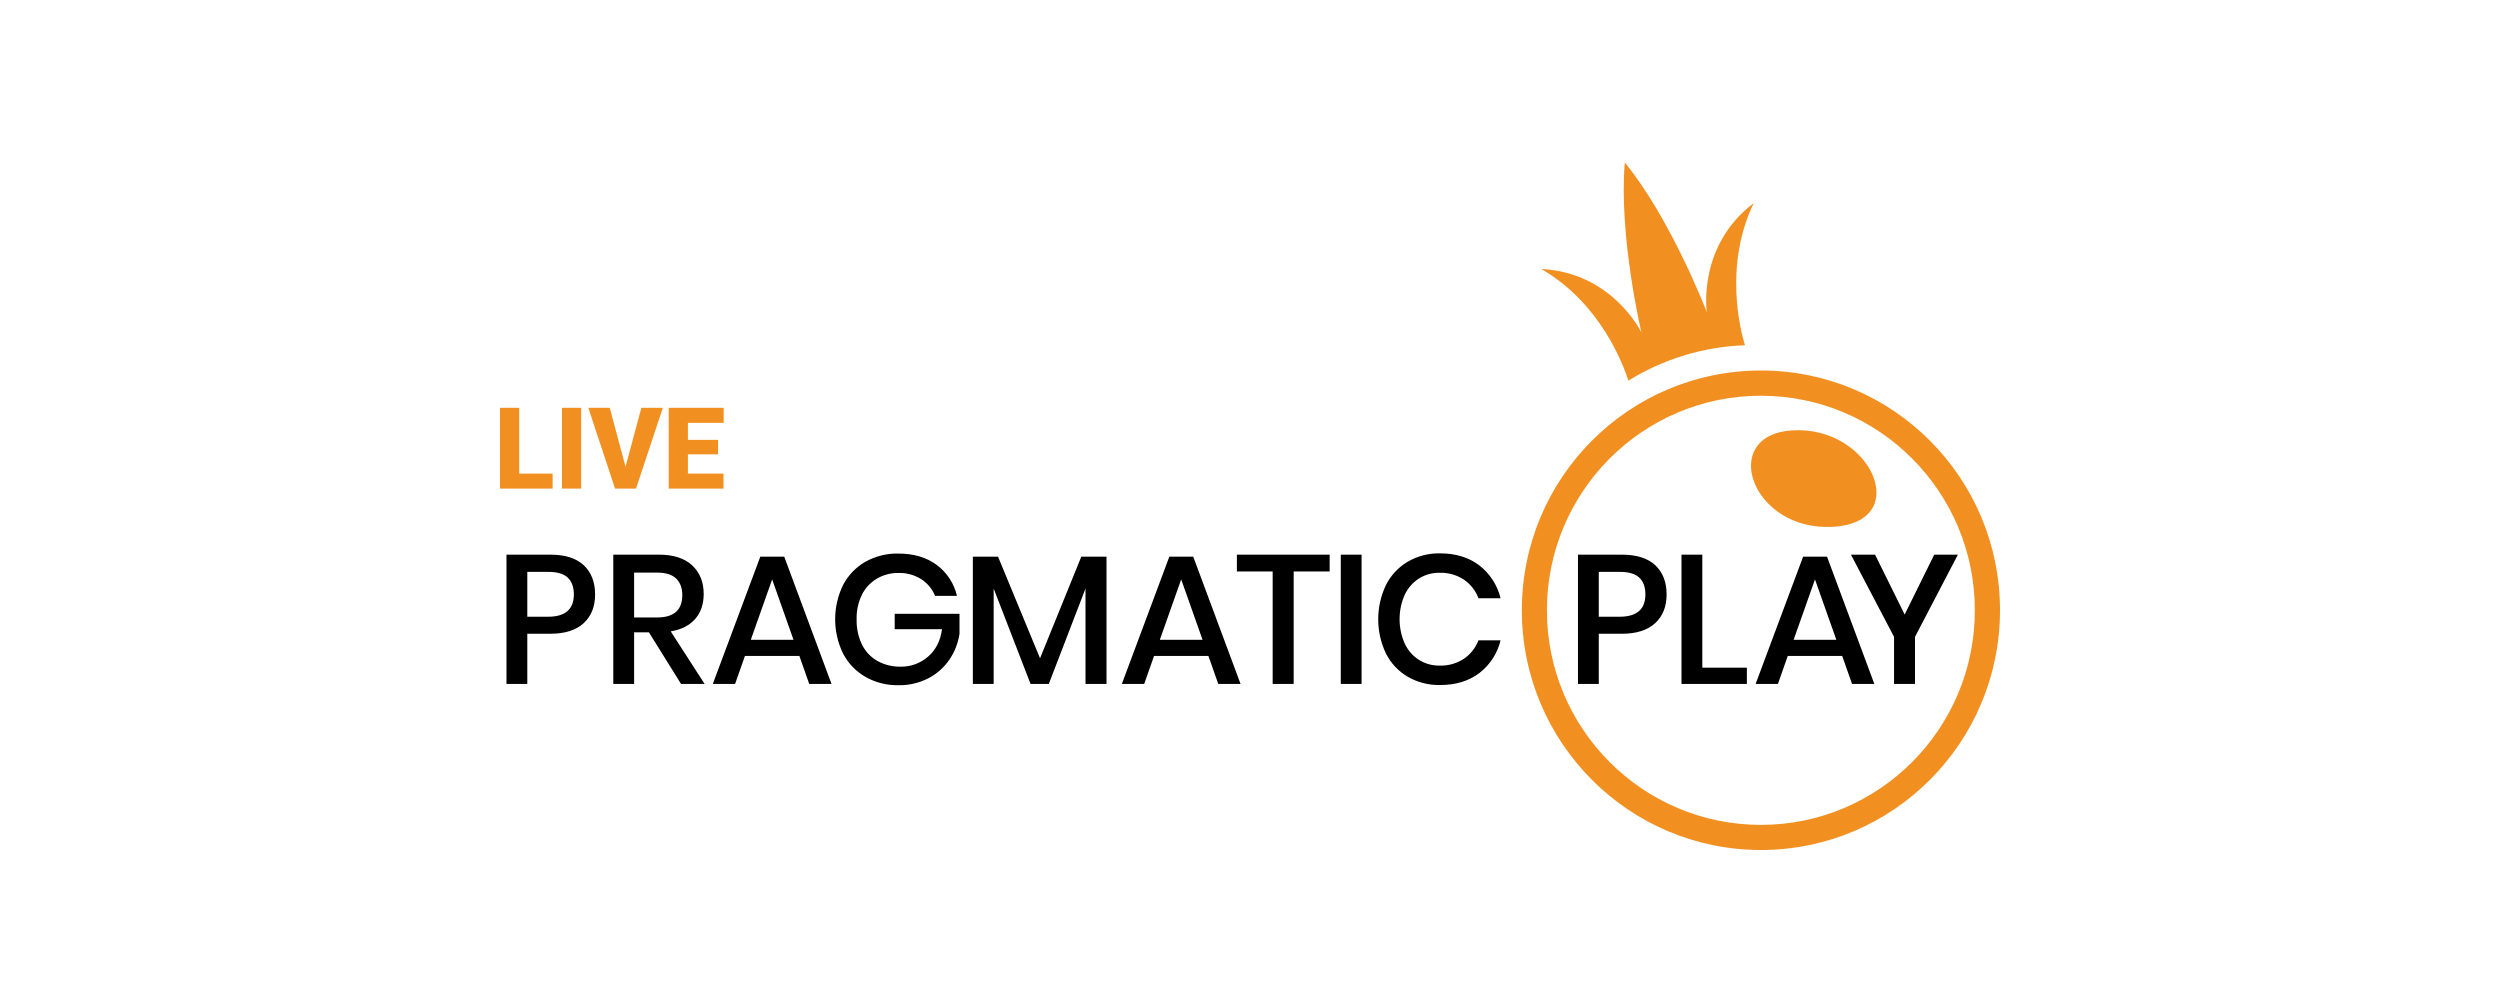 <?xml version="1.0" encoding="UTF-8"?>
<svg width="200px" height="80px" viewBox="0 0 200 80" version="1.1" xmlns="http://www.w3.org/2000/svg" xmlns:xlink="http://www.w3.org/1999/xlink">
    <title>pragmatic-play-live/ transparent-background / color-with-dark-foreground / logo  </title>
    <g id="pragmatic-play-live/-transparent-background-/-color-with-dark-foreground-/-logo--" stroke="none" stroke-width="1" fill="none" fill-rule="evenodd">
        <g id="logo" transform="translate(40, 13)" fill-rule="nonzero">
            <g id="Group-63" transform="translate(0.518, 0)">
                <path d="M102.861,21.429 C96.924,21.799 99.59,29.553 106.153,29.143 C112.574,28.743 109.186,21.035 102.861,21.429 Z" id="Vector" fill="#F19021"></path>
                <path d="M100.355,16.64 C89.792,16.64 81.229,25.227 81.229,35.82 C81.229,46.413 89.792,55 100.355,55 C110.918,55 119.482,46.413 119.482,35.82 C119.482,25.227 110.918,16.64 100.355,16.64 Z M100.355,52.99 C90.902,52.991 83.236,45.307 83.235,35.827 C83.233,26.348 90.896,18.661 100.349,18.659 C109.803,18.658 117.468,26.342 117.469,35.821 L117.469,35.824 C117.469,45.303 109.807,52.988 100.355,52.99 Z M99.778,3.25 C95.237,6.692 96.027,11.97 96.027,11.97 C96.027,11.97 93.173,4.541 89.467,0 C88.967,5.846 90.793,13.592 90.793,13.592 C90.793,13.592 88.473,8.79 82.786,8.521 C87.503,11.239 89.332,16.137 89.752,17.451 C92.562,15.711 95.777,14.735 99.078,14.621 C98.706,13.397 97.384,8.243 99.778,3.25 Z" id="Vector_2" fill="#F19021"></path>
                <path d="M1.666,37.7 L1.666,41.714 L0,41.714 L0,31.372 L3.506,31.372 C4.694,31.372 5.589,31.656 6.187,32.222 C6.785,32.789 7.086,33.565 7.09,34.551 C7.09,35.528 6.783,36.299 6.17,36.859 C5.557,37.419 4.67,37.7 3.512,37.7 L1.666,37.7 Z M5.39,34.551 C5.39,33.965 5.227,33.518 4.901,33.21 C4.574,32.902 4.051,32.748 3.331,32.75 L1.666,32.75 L1.666,36.338 L3.331,36.338 C4.703,36.338 5.389,35.743 5.39,34.551 Z M13.965,41.714 L11.395,37.584 L10.211,37.584 L10.211,41.714 L8.545,41.714 L8.545,31.372 L12.184,31.372 C13.361,31.372 14.254,31.661 14.864,32.236 C15.474,32.811 15.779,33.574 15.777,34.523 C15.777,35.327 15.551,35.992 15.098,36.515 C14.645,37.037 13.992,37.369 13.14,37.51 L15.851,41.714 L13.965,41.714 Z M10.211,36.397 L12.048,36.397 C13.393,36.397 14.066,35.802 14.065,34.61 C14.065,34.044 13.902,33.603 13.575,33.284 C13.248,32.967 12.741,32.808 12.048,32.808 L10.211,32.808 L10.211,36.397 Z M23.432,39.473 L19.078,39.473 L18.289,41.714 L16.508,41.714 L20.306,31.534 L22.22,31.534 L26.003,41.714 L24.22,41.714 L23.432,39.473 Z M22.964,38.185 L21.254,33.352 L19.545,38.185 L22.964,38.185 Z M34.417,32.192 C35.235,32.798 35.81,33.677 36.039,34.669 L34.286,34.669 C34.068,34.119 33.68,33.653 33.182,33.335 C32.639,32.994 32.006,32.82 31.364,32.837 C30.757,32.827 30.158,32.984 29.633,33.29 C29.119,33.595 28.703,34.042 28.435,34.578 C28.137,35.192 27.992,35.867 28.012,36.548 C27.992,37.253 28.143,37.951 28.45,38.585 C28.723,39.13 29.152,39.582 29.684,39.881 C30.25,40.189 30.887,40.346 31.531,40.334 C32.34,40.348 33.127,40.059 33.735,39.524 C34.348,38.993 34.717,38.263 34.845,37.335 L31.057,37.335 L31.057,36.104 L36.242,36.104 L36.242,37.7 C36.133,38.445 35.856,39.153 35.432,39.774 C35.003,40.4 34.426,40.911 33.753,41.261 C33.015,41.642 32.194,41.832 31.364,41.817 C30.434,41.837 29.515,41.604 28.705,41.143 C27.946,40.704 27.326,40.056 26.923,39.275 C26.085,37.551 26.085,35.536 26.923,33.811 C27.325,33.033 27.941,32.389 28.697,31.951 C29.506,31.496 30.421,31.265 31.349,31.285 C32.577,31.285 33.599,31.587 34.417,32.192 Z M48.003,31.534 L48.003,41.714 L46.322,41.714 L46.322,34.083 L43.387,41.714 L41.926,41.714 L38.975,34.083 L38.975,41.714 L37.31,41.714 L37.31,31.534 L39.325,31.534 L42.685,39.663 L45.986,31.534 L48.003,31.534 Z M56.153,39.473 L51.807,39.473 L51.018,41.714 L49.23,41.714 L53.028,31.534 L54.941,31.534 L58.726,41.714 L56.943,41.714 L56.153,39.473 Z M55.687,38.185 L53.977,33.352 L52.268,38.185 L55.687,38.185 Z M65.854,31.372 L65.854,32.719 L62.976,32.719 L62.976,41.714 L61.295,41.714 L61.295,32.719 L58.433,32.719 L58.433,31.372 L65.854,31.372 Z M68.409,31.372 L68.409,41.714 L66.745,41.714 L66.745,31.372 L68.409,31.372 Z M77.832,32.236 C78.678,32.893 79.275,33.817 79.527,34.859 L77.759,34.859 C77.533,34.255 77.128,33.736 76.598,33.372 C76.019,32.991 75.339,32.799 74.647,32.822 C74.067,32.813 73.499,32.97 73.004,33.275 C72.511,33.592 72.116,34.041 71.864,34.571 C71.31,35.821 71.31,37.247 71.864,38.497 C72.116,39.029 72.511,39.478 73.004,39.795 C73.499,40.1 74.067,40.257 74.647,40.248 C75.339,40.271 76.019,40.079 76.598,39.7 C77.125,39.339 77.53,38.825 77.759,38.227 L79.527,38.227 C79.277,39.268 78.679,40.189 77.832,40.841 C76.995,41.482 75.944,41.802 74.677,41.802 C73.771,41.819 72.878,41.589 72.091,41.134 C71.346,40.695 70.742,40.049 70.354,39.274 C69.534,37.545 69.534,35.539 70.354,33.81 C70.744,33.033 71.346,32.386 72.091,31.942 C72.876,31.484 73.771,31.25 74.677,31.268 C75.943,31.268 76.994,31.591 77.832,32.236 Z M87.384,37.7 L87.384,41.714 L85.72,41.714 L85.72,31.372 L89.225,31.372 C90.412,31.372 91.306,31.656 91.906,32.222 C92.507,32.789 92.809,33.565 92.81,34.551 C92.81,35.528 92.502,36.299 91.889,36.859 C91.277,37.419 90.39,37.7 89.232,37.7 L87.384,37.7 Z M91.114,34.551 C91.114,33.965 90.951,33.518 90.624,33.21 C90.298,32.902 89.775,32.748 89.054,32.75 L87.384,32.75 L87.384,36.338 L89.05,36.338 C90.426,36.338 91.114,35.743 91.114,34.551 Z M95.667,40.411 L99.231,40.411 L99.231,41.714 L94.001,41.714 L94.001,31.372 L95.667,31.372 L95.667,40.411 Z M106.857,39.473 L102.504,39.473 L101.715,41.714 L99.932,41.714 L103.731,31.534 L105.644,31.534 L109.429,41.714 L107.645,41.714 L106.857,39.473 Z M106.39,38.185 L104.68,33.352 L102.971,38.185 L106.39,38.185 Z M116.114,31.372 L112.682,37.949 L112.682,41.714 L111.006,41.714 L111.006,37.949 L107.558,31.372 L109.488,31.372 L111.855,36.163 L114.221,31.372 L116.114,31.372 Z" id="Vector_3" fill="#000000"></path>
            </g>
            <path d="M4.21,24.89 L4.21,26.089 L0.989,26.089 L0.989,24.89 L4.21,24.89 Z M1.536,19.624 L1.536,26.089 L0,26.089 L0,19.624 L1.536,19.624 Z M6.49,19.624 L6.49,26.089 L4.958,26.089 L4.958,19.624 L6.49,19.624 Z M9.982,24.566 L11.309,19.624 L13.028,19.624 L10.88,26.089 L9.768,26.089 L9.982,24.566 Z M8.779,19.624 L10.105,24.566 L10.328,26.089 L9.203,26.089 L7.068,19.624 L8.779,19.624 Z M17.882,24.89 L17.882,26.089 L14.486,26.089 L14.486,24.89 L17.882,24.89 Z M15.033,19.624 L15.033,26.089 L13.497,26.089 L13.497,19.624 L15.033,19.624 Z M17.444,22.191 L17.444,23.349 L14.486,23.349 L14.486,22.191 L17.444,22.191 Z M17.895,19.624 L17.895,20.827 L14.486,20.827 L14.486,19.624 L17.895,19.624 Z" id="live" fill="#F19021"></path>
        </g>
    </g>
</svg>